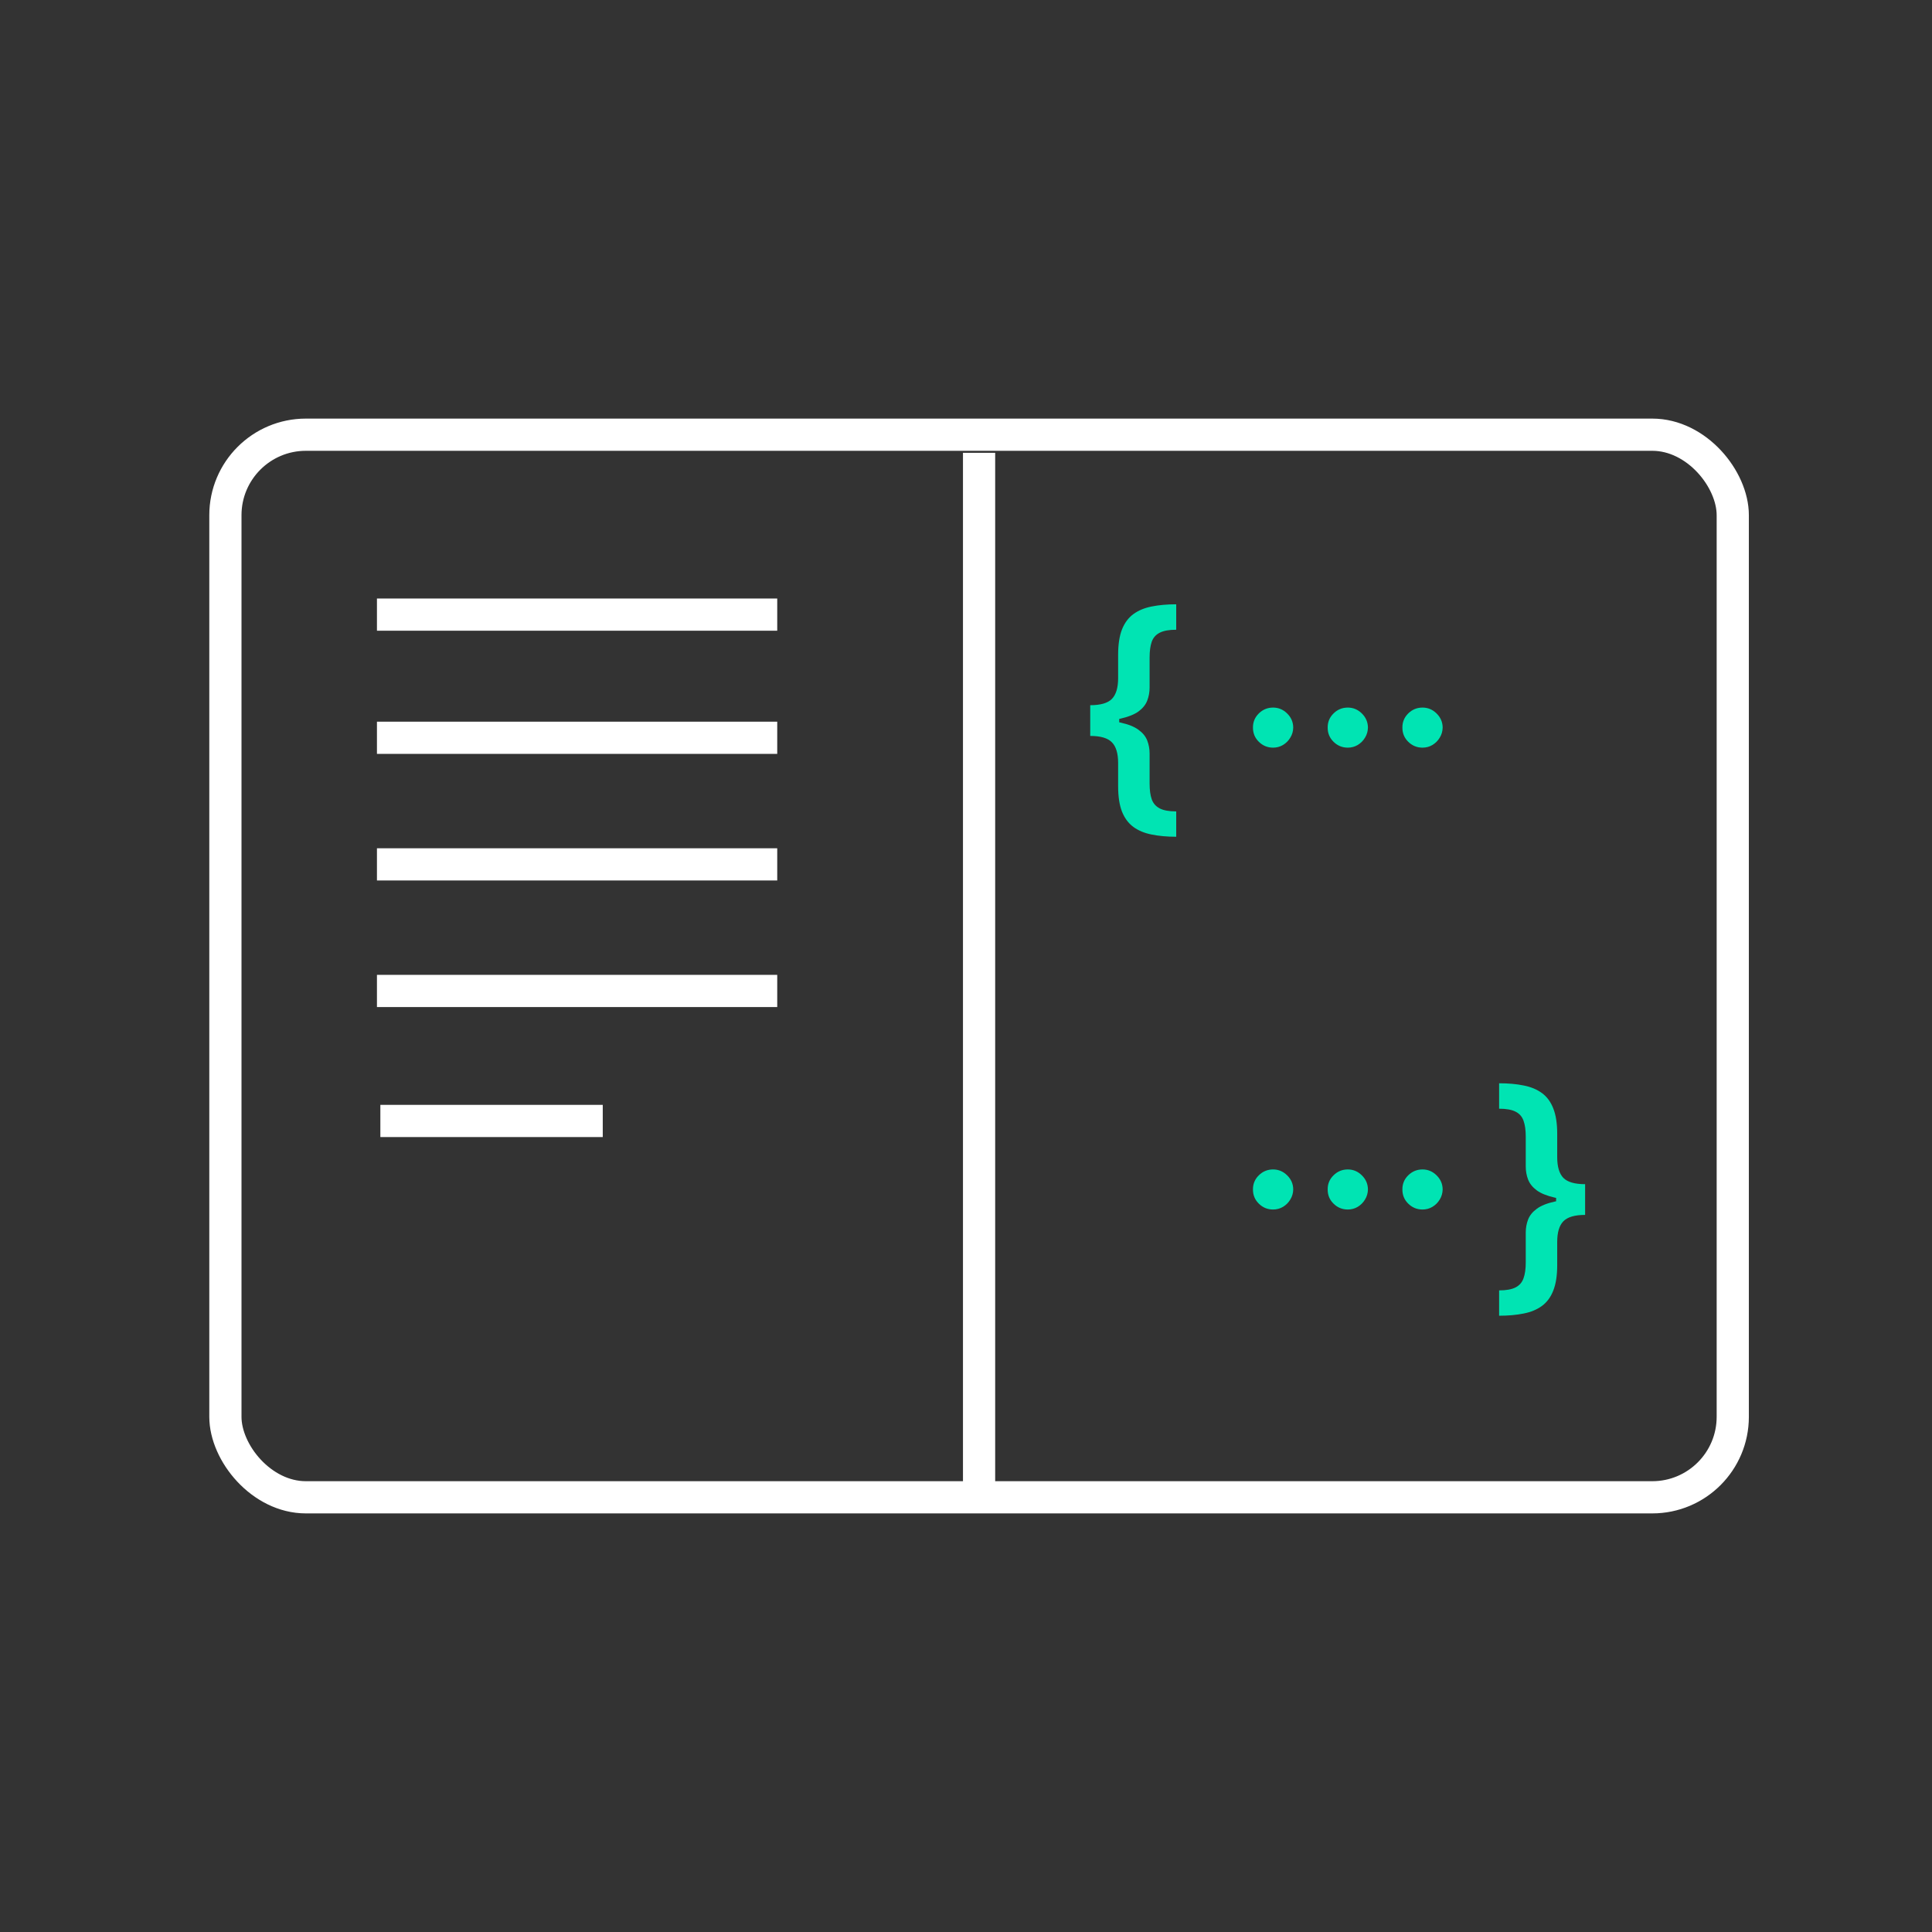 <?xml version="1.0" encoding="UTF-8"?><svg width="120" height="120" viewBox="0 0 120 120" fill="none" xmlns="http://www.w3.org/2000/svg">
<rect x="0" y="0" width="120" height="120" fill="#333333" stroke="none"/>
<rect x="14" y="27" width="93.625" height="66" rx="5" stroke="white" stroke-width="2"/>
<line x1="23.413" y1="38.175" x2="48.275" y2="38.175" stroke="white" stroke-width="2"/>
<line x1="23.413" y1="45.825" x2="48.275" y2="45.825" stroke="white" stroke-width="2"/>
<line x1="23.413" y1="53.688" x2="48.275" y2="53.688" stroke="white" stroke-width="2"/>
<line x1="23.413" y1="61.55" x2="48.275" y2="61.55" stroke="white" stroke-width="2"/>
<line x1="23.625" y1="69.625" x2="37.438" y2="69.625" stroke="white" stroke-width="2"/>
<path d="M60.812 28.125V92.938" stroke="white" stroke-width="2"/>
<path d="M67.716 44.795V43.801C68.36 43.801 68.809 43.67 69.063 43.409C69.321 43.144 69.449 42.714 69.449 42.119V40.67C69.449 40.03 69.529 39.506 69.688 39.097C69.851 38.688 70.088 38.369 70.398 38.142C70.709 37.915 71.088 37.758 71.535 37.67C71.981 37.58 72.489 37.534 73.057 37.534V39.114C72.61 39.114 72.267 39.176 72.029 39.301C71.79 39.422 71.626 39.61 71.535 39.864C71.448 40.117 71.404 40.441 71.404 40.835V42.699C71.404 42.99 71.355 43.263 71.256 43.517C71.158 43.771 70.978 43.994 70.716 44.188C70.455 44.377 70.082 44.526 69.597 44.636C69.116 44.742 68.489 44.795 67.716 44.795ZM73.057 51.972C72.489 51.972 71.981 51.926 71.535 51.835C71.088 51.748 70.709 51.591 70.398 51.364C70.088 51.136 69.851 50.818 69.688 50.409C69.529 50 69.449 49.475 69.449 48.835V47.392C69.449 46.797 69.321 46.369 69.063 46.108C68.809 45.843 68.36 45.71 67.716 45.71V44.716C68.489 44.716 69.116 44.771 69.597 44.881C70.082 44.987 70.455 45.136 70.716 45.33C70.978 45.519 71.158 45.74 71.256 45.994C71.355 46.248 71.404 46.519 71.404 46.807V48.67C71.404 49.064 71.448 49.388 71.535 49.642C71.626 49.896 71.79 50.085 72.029 50.21C72.267 50.335 72.61 50.398 73.057 50.398V51.972ZM67.716 45.71V43.801H69.517V45.71H67.716Z" fill="#00E4B3"/>
<path d="M79.074 46.438C78.73 46.438 78.434 46.316 78.188 46.074C77.942 45.831 77.821 45.536 77.824 45.188C77.821 44.847 77.942 44.555 78.188 44.312C78.434 44.07 78.73 43.949 79.074 43.949C79.408 43.949 79.698 44.07 79.944 44.312C80.194 44.555 80.321 44.847 80.324 45.188C80.321 45.419 80.26 45.629 80.142 45.818C80.029 46.008 79.877 46.159 79.688 46.273C79.502 46.383 79.298 46.438 79.074 46.438ZM83.715 46.438C83.37 46.438 83.075 46.316 82.829 46.074C82.582 45.831 82.461 45.536 82.465 45.188C82.461 44.847 82.582 44.555 82.829 44.312C83.075 44.07 83.37 43.949 83.715 43.949C84.048 43.949 84.338 44.07 84.584 44.312C84.834 44.555 84.961 44.847 84.965 45.188C84.961 45.419 84.901 45.629 84.783 45.818C84.669 46.008 84.518 46.159 84.329 46.273C84.143 46.383 83.939 46.438 83.715 46.438ZM88.356 46.438C88.011 46.438 87.716 46.316 87.469 46.074C87.223 45.831 87.102 45.536 87.106 45.188C87.102 44.847 87.223 44.555 87.469 44.312C87.716 44.07 88.011 43.949 88.356 43.949C88.689 43.949 88.979 44.07 89.225 44.312C89.475 44.555 89.602 44.847 89.606 45.188C89.602 45.419 89.541 45.629 89.424 45.818C89.31 46.008 89.159 46.159 88.969 46.273C88.784 46.383 88.579 46.438 88.356 46.438Z" fill="#00E4B3"/>
<path d="M79.074 75.125C78.73 75.125 78.434 75.004 78.188 74.761C77.942 74.519 77.821 74.224 77.824 73.875C77.821 73.534 77.942 73.242 78.188 73C78.434 72.758 78.73 72.636 79.074 72.636C79.408 72.636 79.698 72.758 79.944 73C80.194 73.242 80.321 73.534 80.324 73.875C80.321 74.106 80.26 74.316 80.142 74.506C80.029 74.695 79.877 74.847 79.688 74.96C79.502 75.07 79.298 75.125 79.074 75.125ZM83.715 75.125C83.37 75.125 83.075 75.004 82.829 74.761C82.582 74.519 82.461 74.224 82.465 73.875C82.461 73.534 82.582 73.242 82.829 73C83.075 72.758 83.37 72.636 83.715 72.636C84.048 72.636 84.338 72.758 84.584 73C84.834 73.242 84.961 73.534 84.965 73.875C84.961 74.106 84.901 74.316 84.783 74.506C84.669 74.695 84.518 74.847 84.329 74.96C84.143 75.07 83.939 75.125 83.715 75.125ZM88.356 75.125C88.011 75.125 87.716 75.004 87.469 74.761C87.223 74.519 87.102 74.224 87.106 73.875C87.102 73.534 87.223 73.242 87.469 73C87.716 72.758 88.011 72.636 88.356 72.636C88.689 72.636 88.979 72.758 89.225 73C89.475 73.242 89.602 73.534 89.606 73.875C89.602 74.106 89.541 74.316 89.424 74.506C89.31 74.695 89.159 74.847 88.969 74.96C88.784 75.07 88.579 75.125 88.356 75.125Z" fill="#00E4B3"/>
<path d="M98.454 74.466V75.46C97.81 75.46 97.359 75.593 97.102 75.858C96.848 76.119 96.721 76.547 96.721 77.142V78.585C96.721 79.225 96.64 79.75 96.477 80.159C96.318 80.568 96.083 80.886 95.772 81.114C95.462 81.341 95.083 81.498 94.636 81.585C94.189 81.676 93.681 81.722 93.113 81.722V80.148C93.56 80.148 93.903 80.085 94.142 79.96C94.38 79.835 94.543 79.646 94.63 79.392C94.721 79.138 94.767 78.814 94.767 78.421V76.557C94.767 76.269 94.816 75.998 94.914 75.744C95.013 75.49 95.193 75.269 95.454 75.079C95.715 74.886 96.087 74.737 96.568 74.631C97.052 74.521 97.681 74.466 98.454 74.466ZM93.113 67.284C93.681 67.284 94.189 67.329 94.636 67.421C95.083 67.508 95.462 67.665 95.772 67.892C96.083 68.119 96.318 68.438 96.477 68.847C96.64 69.256 96.721 69.78 96.721 70.421V71.869C96.721 72.464 96.848 72.894 97.102 73.159C97.359 73.421 97.81 73.551 98.454 73.551V74.546C97.681 74.546 97.052 74.492 96.568 74.386C96.087 74.276 95.715 74.127 95.454 73.938C95.193 73.744 95.013 73.521 94.914 73.267C94.816 73.013 94.767 72.74 94.767 72.449V70.585C94.767 70.191 94.721 69.867 94.63 69.614C94.543 69.36 94.38 69.172 94.142 69.051C93.903 68.926 93.56 68.864 93.113 68.864V67.284ZM98.454 73.551V75.46H96.653V73.551H98.454Z" fill="#00E4B3"/>
</svg>
